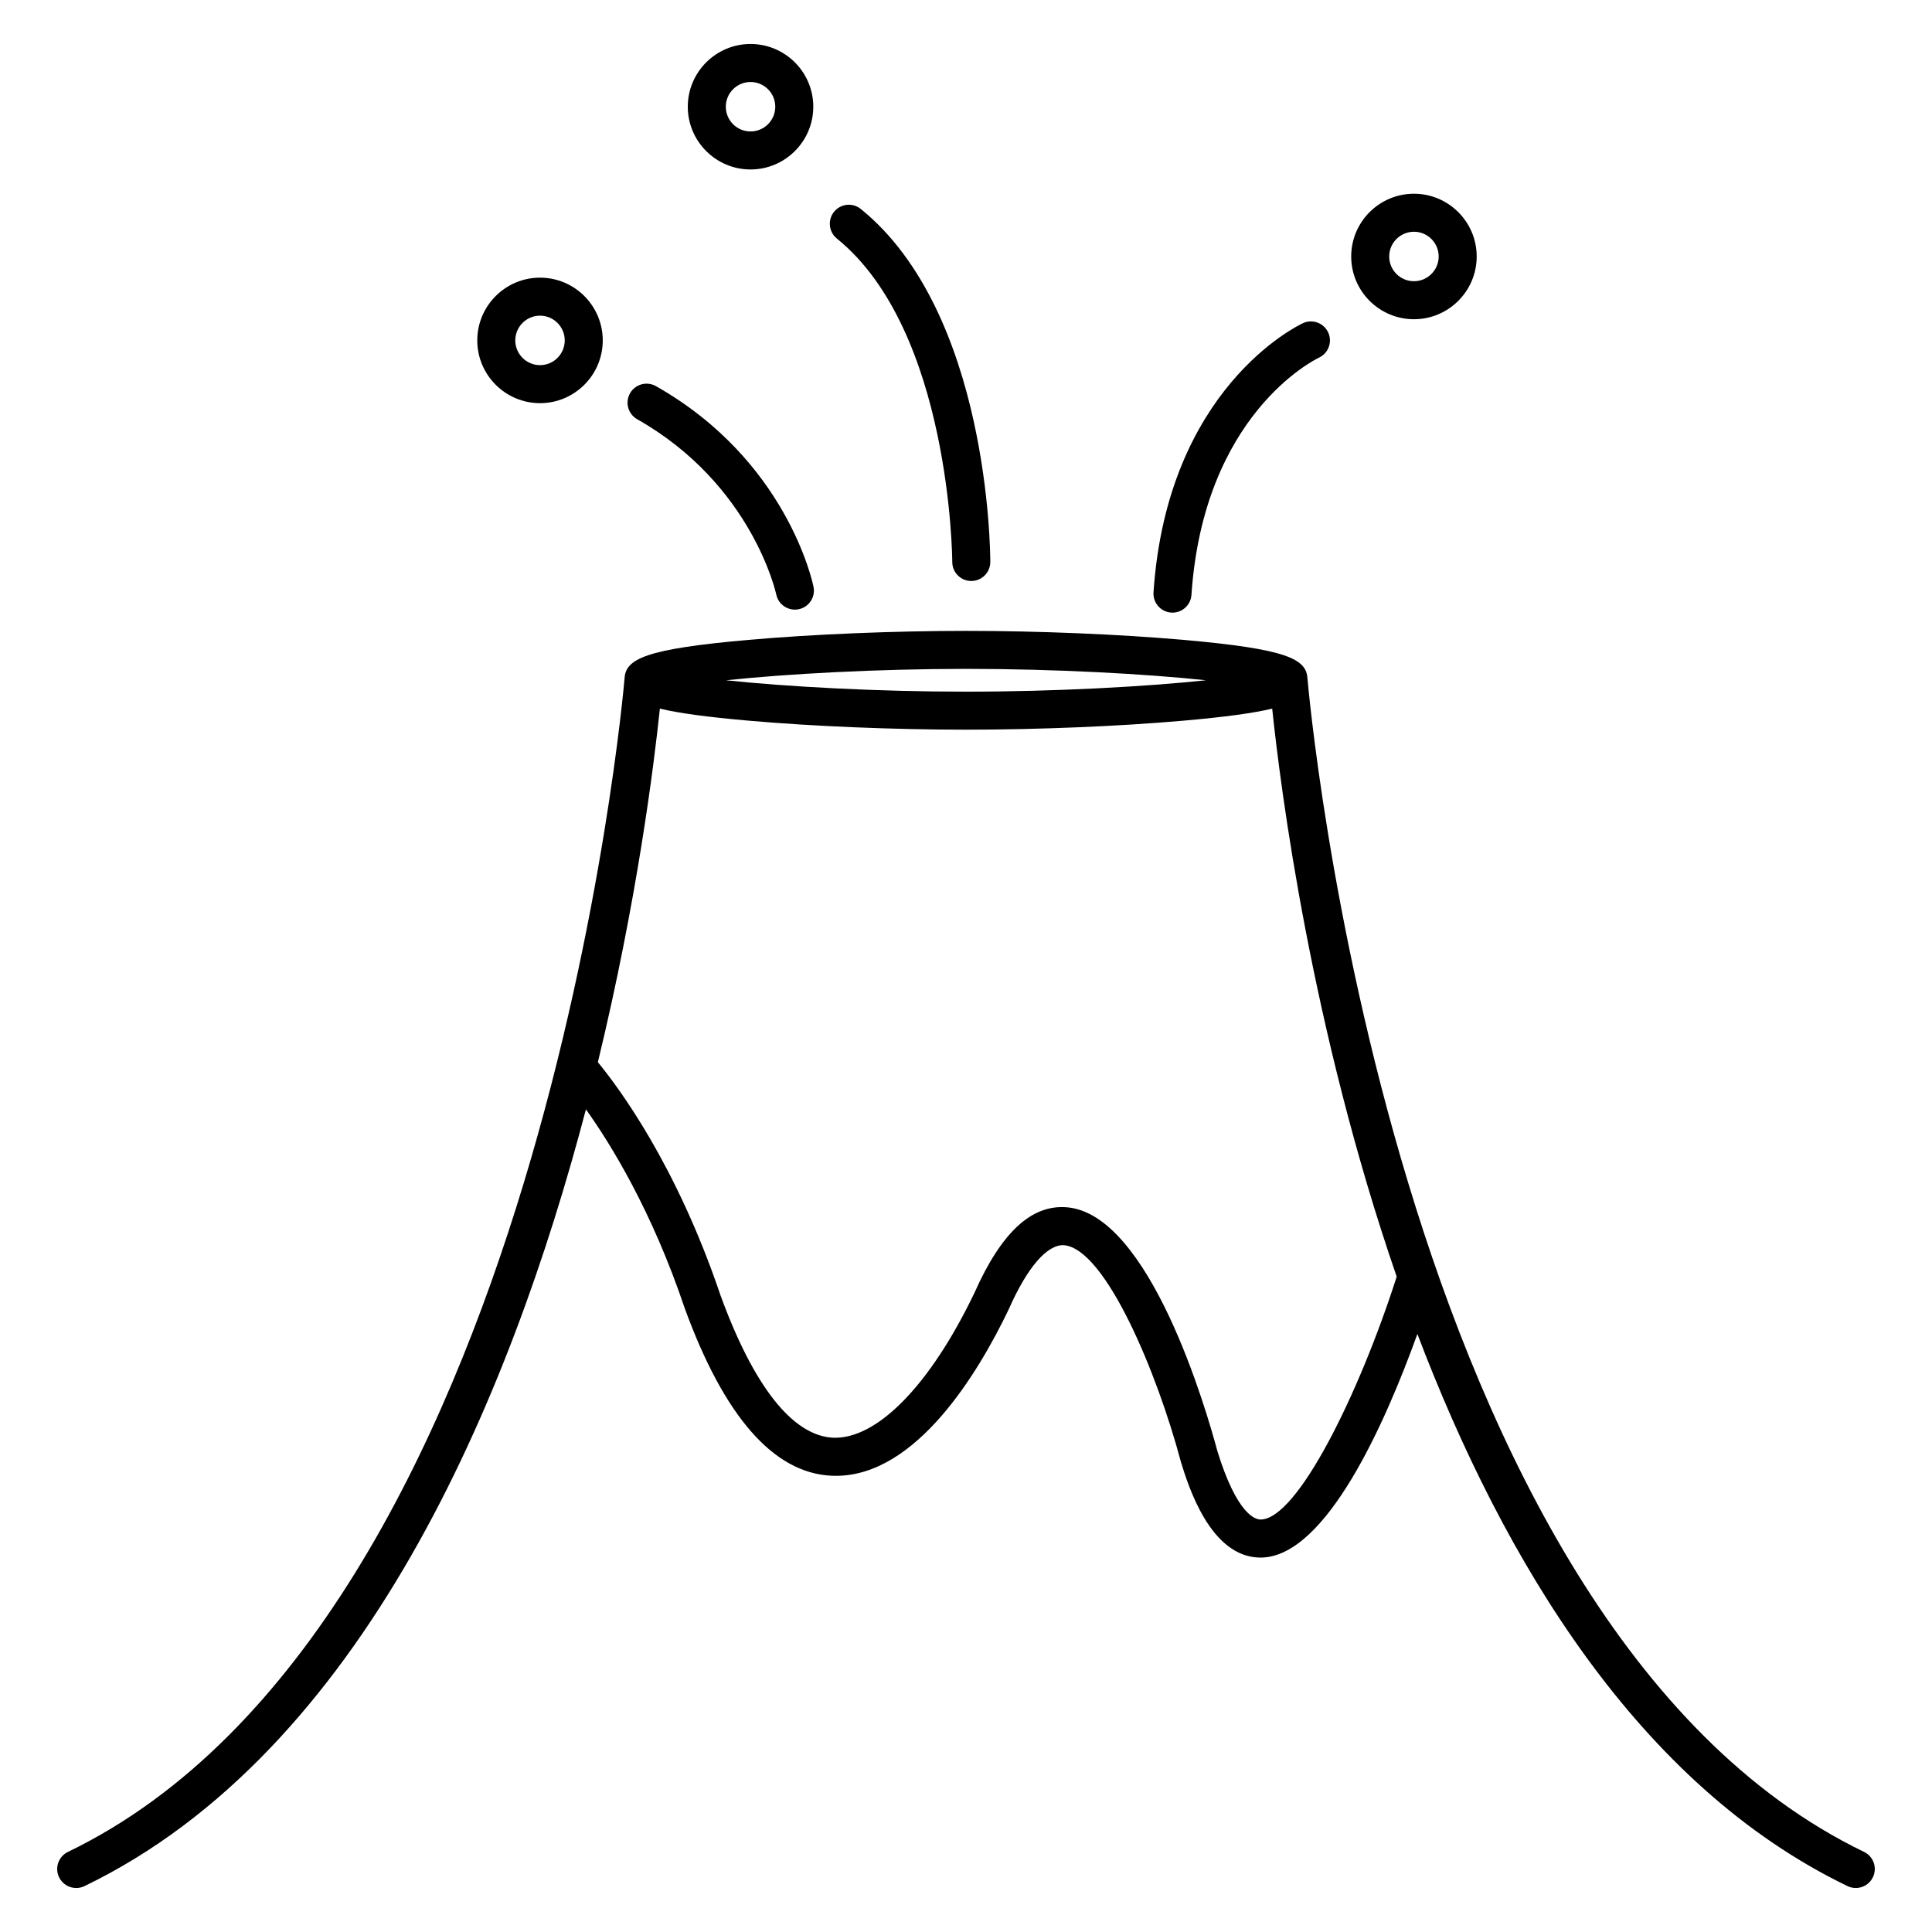 <?xml version="1.0" encoding="UTF-8"?>
<!-- Uploaded to: SVG Repo, www.svgrepo.com, Generator: SVG Repo Mixer Tools -->
<svg fill="#000000" width="800px" height="800px" version="1.1" viewBox="144 144 512 512" xmlns="http://www.w3.org/2000/svg">
 <g>
  <path d="m637.99 634.77c-125.66-60.672-147.29-308.41-147.49-310.9 0-0.016-0.012-0.023-0.012-0.039-0.266-5.203-5.356-7.84-32.945-10.262-16.938-1.492-38.449-2.379-57.539-2.379-19.094 0-40.605 0.887-57.551 2.379-27.613 2.422-32.688 5.062-32.945 10.277 0 0.012-0.004 0.02-0.004 0.031-0.207 2.492-21.828 250.23-147.5 310.9-2.508 1.211-3.559 4.223-2.348 6.727 0.871 1.789 2.672 2.84 4.543 2.84 0.734 0 1.48-0.16 2.188-0.504 73.746-35.605 112.74-129.13 132.89-205.85 6.691 9.375 17.496 26.953 26.137 52.574 0.004 0.023 0.023 0.039 0.035 0.066 0.004 0.02 0 0.035 0.004 0.055 10.461 28.703 23.523 43.641 38.832 44.395 0.414 0.02 0.82 0.031 1.234 0.031 21.367 0 37.777-27.406 45.73-43.969 0.016-0.031 0.012-0.059 0.02-0.086 0.016-0.031 0.039-0.047 0.051-0.07 4.918-11.141 10.152-17.168 14.574-17.004 11.082 0.863 24.809 33.988 31.004 57.238 0.012 0.035 0.031 0.055 0.039 0.09 0.012 0.031 0 0.066 0.012 0.098 1.93 6.266 7.789 25.34 21.07 25.367h0.031c17.406 0 33.199-36.027 41.57-59.258 22.922 60.336 58.68 119.62 113.99 146.32 0.707 0.336 1.449 0.504 2.188 0.504 1.875 0 3.672-1.047 4.539-2.848 1.211-2.504 0.16-5.516-2.348-6.727zm-237.98-313.51c23.723 0 47.66 1.328 63.602 3.019-15.941 1.684-39.875 3.019-63.602 3.019-23.723 0-47.664-1.328-63.605-3.019 15.941-1.688 39.879-3.019 63.605-3.019zm78.043 225.43h-0.012c-1.367 0-6.238-1.328-11.43-18.156-2.852-10.688-17.906-62.879-39.938-64.594-9.41-0.746-17.371 6.746-24.496 22.812 0 0.004-0.012 0.012-0.012 0.016-11.785 24.516-25.824 38.684-37.383 38.246-10.723-0.527-21.043-13.594-29.859-37.785-11.672-34.562-27.023-55.113-32.484-61.738 10.398-42.84 14.871-78.77 16.434-93.703 4.969 1.203 12.414 2.223 23.59 3.203 16.941 1.492 38.457 2.379 57.551 2.379 19.09 0 40.602-0.887 57.539-2.379 11.168-0.984 18.617-2 23.59-3.203 2.215 21.23 10.344 84.934 32.996 150.54-10.047 31.352-26.406 64.359-36.086 64.359z"/>
  <path d="m454.38 306.34c0.117 0.012 0.23 0.012 0.344 0.012 2.625 0 4.84-2.039 5.023-4.699 3.215-47.797 32.562-62.281 33.785-62.867 2.523-1.176 3.621-4.168 2.449-6.691-1.176-2.519-4.172-3.621-6.691-2.449-1.465 0.68-35.973 17.297-39.598 71.328-0.188 2.777 1.914 5.18 4.688 5.367z"/>
  <path d="m396.36 292.93c0 2.781 2.258 5.039 5.039 5.039s5.039-2.258 5.039-5.039c0-2.684-0.387-66.078-34.316-93.547-2.172-1.754-5.336-1.422-7.09 0.746-1.75 2.16-1.414 5.336 0.746 7.09 30.18 24.426 30.582 85.098 30.582 85.711z"/>
  <path d="m312.86 255.1c30.457 17.23 36.793 46.141 36.855 46.43 0.488 2.383 2.59 4.027 4.934 4.027 0.332 0 0.672-0.031 1.008-0.102 2.731-0.555 4.488-3.215 3.934-5.941-0.277-1.367-7.164-33.605-41.762-53.184-2.418-1.375-5.496-0.523-6.867 1.898-1.375 2.426-0.523 5.5 1.898 6.871z"/>
  <path d="m287.11 250.84c9.164 0 16.625-7.461 16.625-16.629 0-9.168-7.457-16.629-16.625-16.629s-16.629 7.461-16.629 16.629c0 9.168 7.461 16.629 16.629 16.629zm0-23.184c3.613 0 6.551 2.938 6.551 6.555 0 3.617-2.938 6.555-6.551 6.555s-6.555-2.938-6.555-6.555c0-3.617 2.938-6.555 6.555-6.555z"/>
  <path d="m518.71 228.6c9.168 0 16.629-7.461 16.629-16.629 0-9.168-7.457-16.629-16.629-16.629-9.176 0-16.629 7.461-16.629 16.629 0 9.168 7.453 16.629 16.629 16.629zm0-23.184c3.613 0 6.555 2.938 6.555 6.555 0 3.617-2.941 6.555-6.555 6.555-3.613 0-6.555-2.938-6.555-6.555 0-3.617 2.941-6.555 6.555-6.555z"/>
  <path d="m342.9 188.91c9.168 0 16.629-7.461 16.629-16.629 0-9.164-7.461-16.625-16.629-16.625-9.168 0-16.629 7.457-16.629 16.625-0.004 9.168 7.461 16.629 16.629 16.629zm0-23.18c3.613 0 6.555 2.938 6.555 6.551 0 3.613-2.938 6.555-6.555 6.555-3.617 0-6.555-2.941-6.555-6.555 0-3.613 2.941-6.551 6.555-6.551z"/>
 </g>
</svg>
